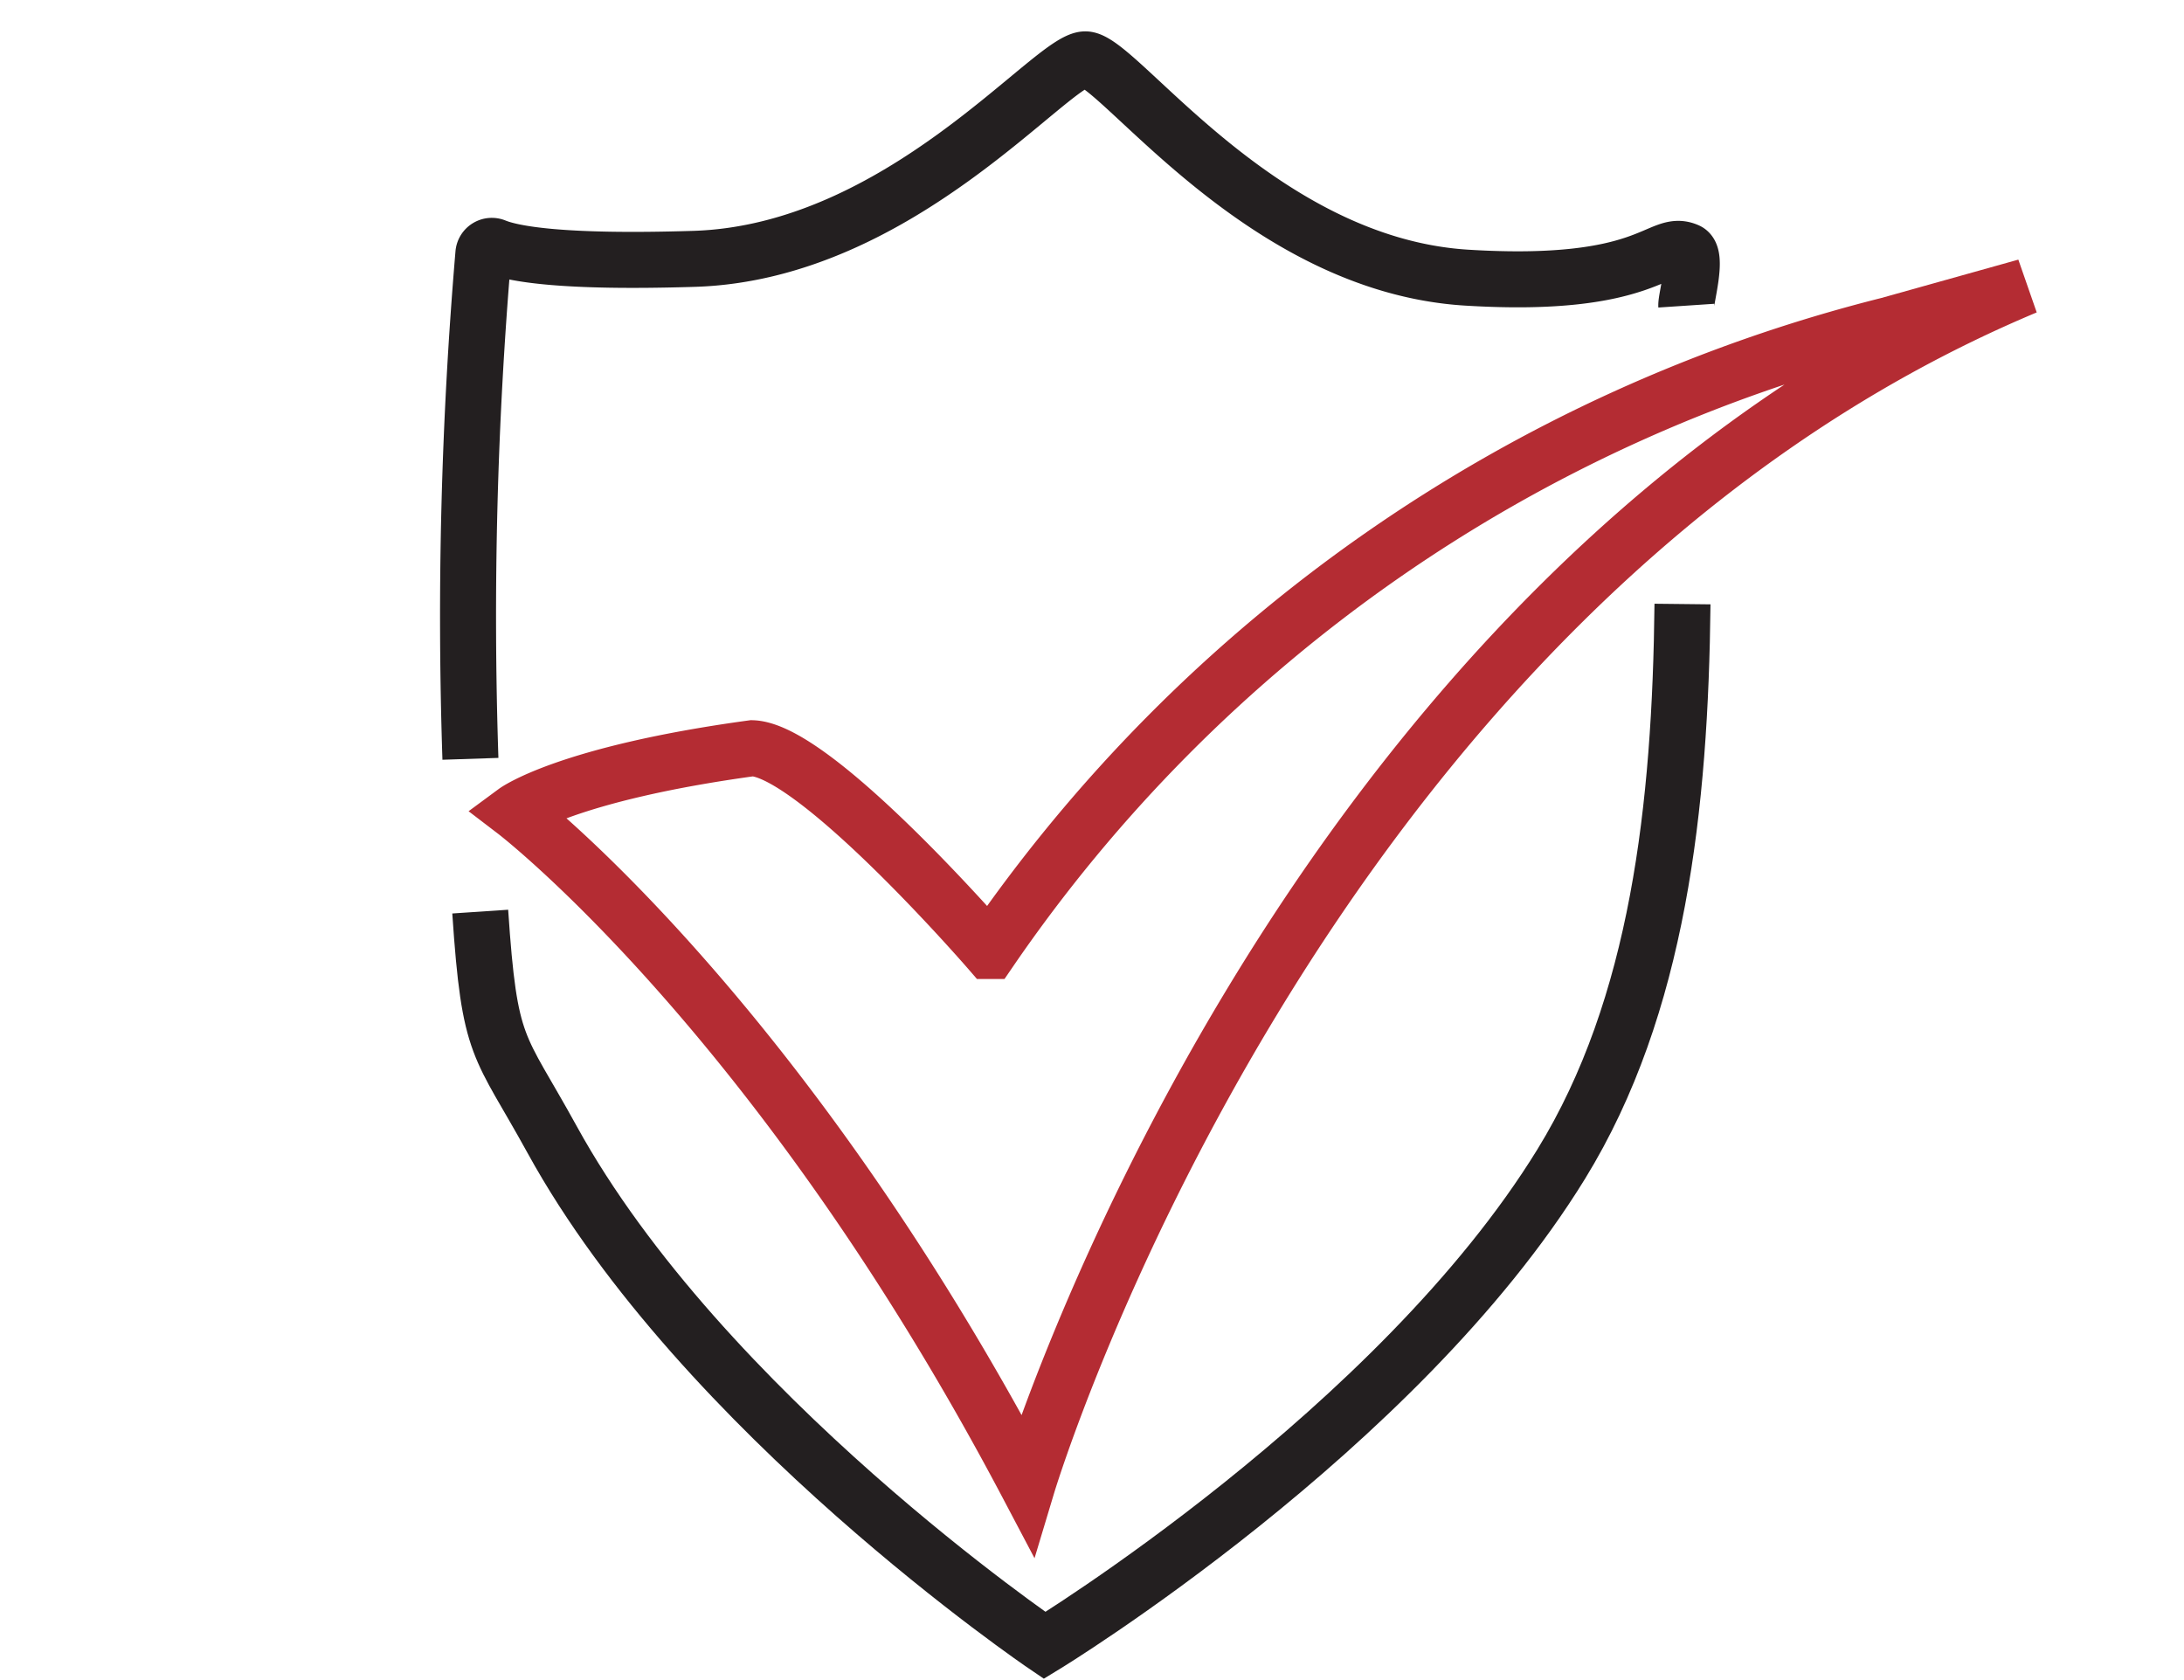 <svg xmlns="http://www.w3.org/2000/svg" viewBox="0 0 78 60"><title>Secure Checking</title><path d="M60.225,10.916c-.017-.253.422-1.785.04-1.955-1.027-.454-1.303,1.362-7.891.954C45.005,9.458,39.957,2.149,38.768,2.12S32.178,9.01,24.8,9.244c-4.764.15-6.492-.185-7.119-.441a.303.303,0,0,0-.417.251,153.372,153.372,0,0,0-.463,18.046" fill="none" stroke="#231f20" stroke-miterlimit="10" stroke-width="2"/><path d="M17.151,32.556c.336,5.013.649,4.65,2.565,8.136,5.375,9.782,17.593,18.07,17.593,18.07S49.916,51.078,55.76,41.569c3.465-5.637,4.25-12.783,4.329-19.997" fill="none" stroke="#231f20" stroke-miterlimit="10" stroke-width="2"/><path d="M72.353,10.235c-26.082,10.94-35.66,42.788-35.66,42.788C27.805,36.174,18.4,28.985,18.4,28.985s1.841-1.359,8.464-2.264c2.281.075,8.484,7.241,8.484,7.241A55.186,55.186,0,0,1,67.445,11.609Z" fill="none" stroke="#b42c33" stroke-miterlimit="10" stroke-width="2"/></svg>